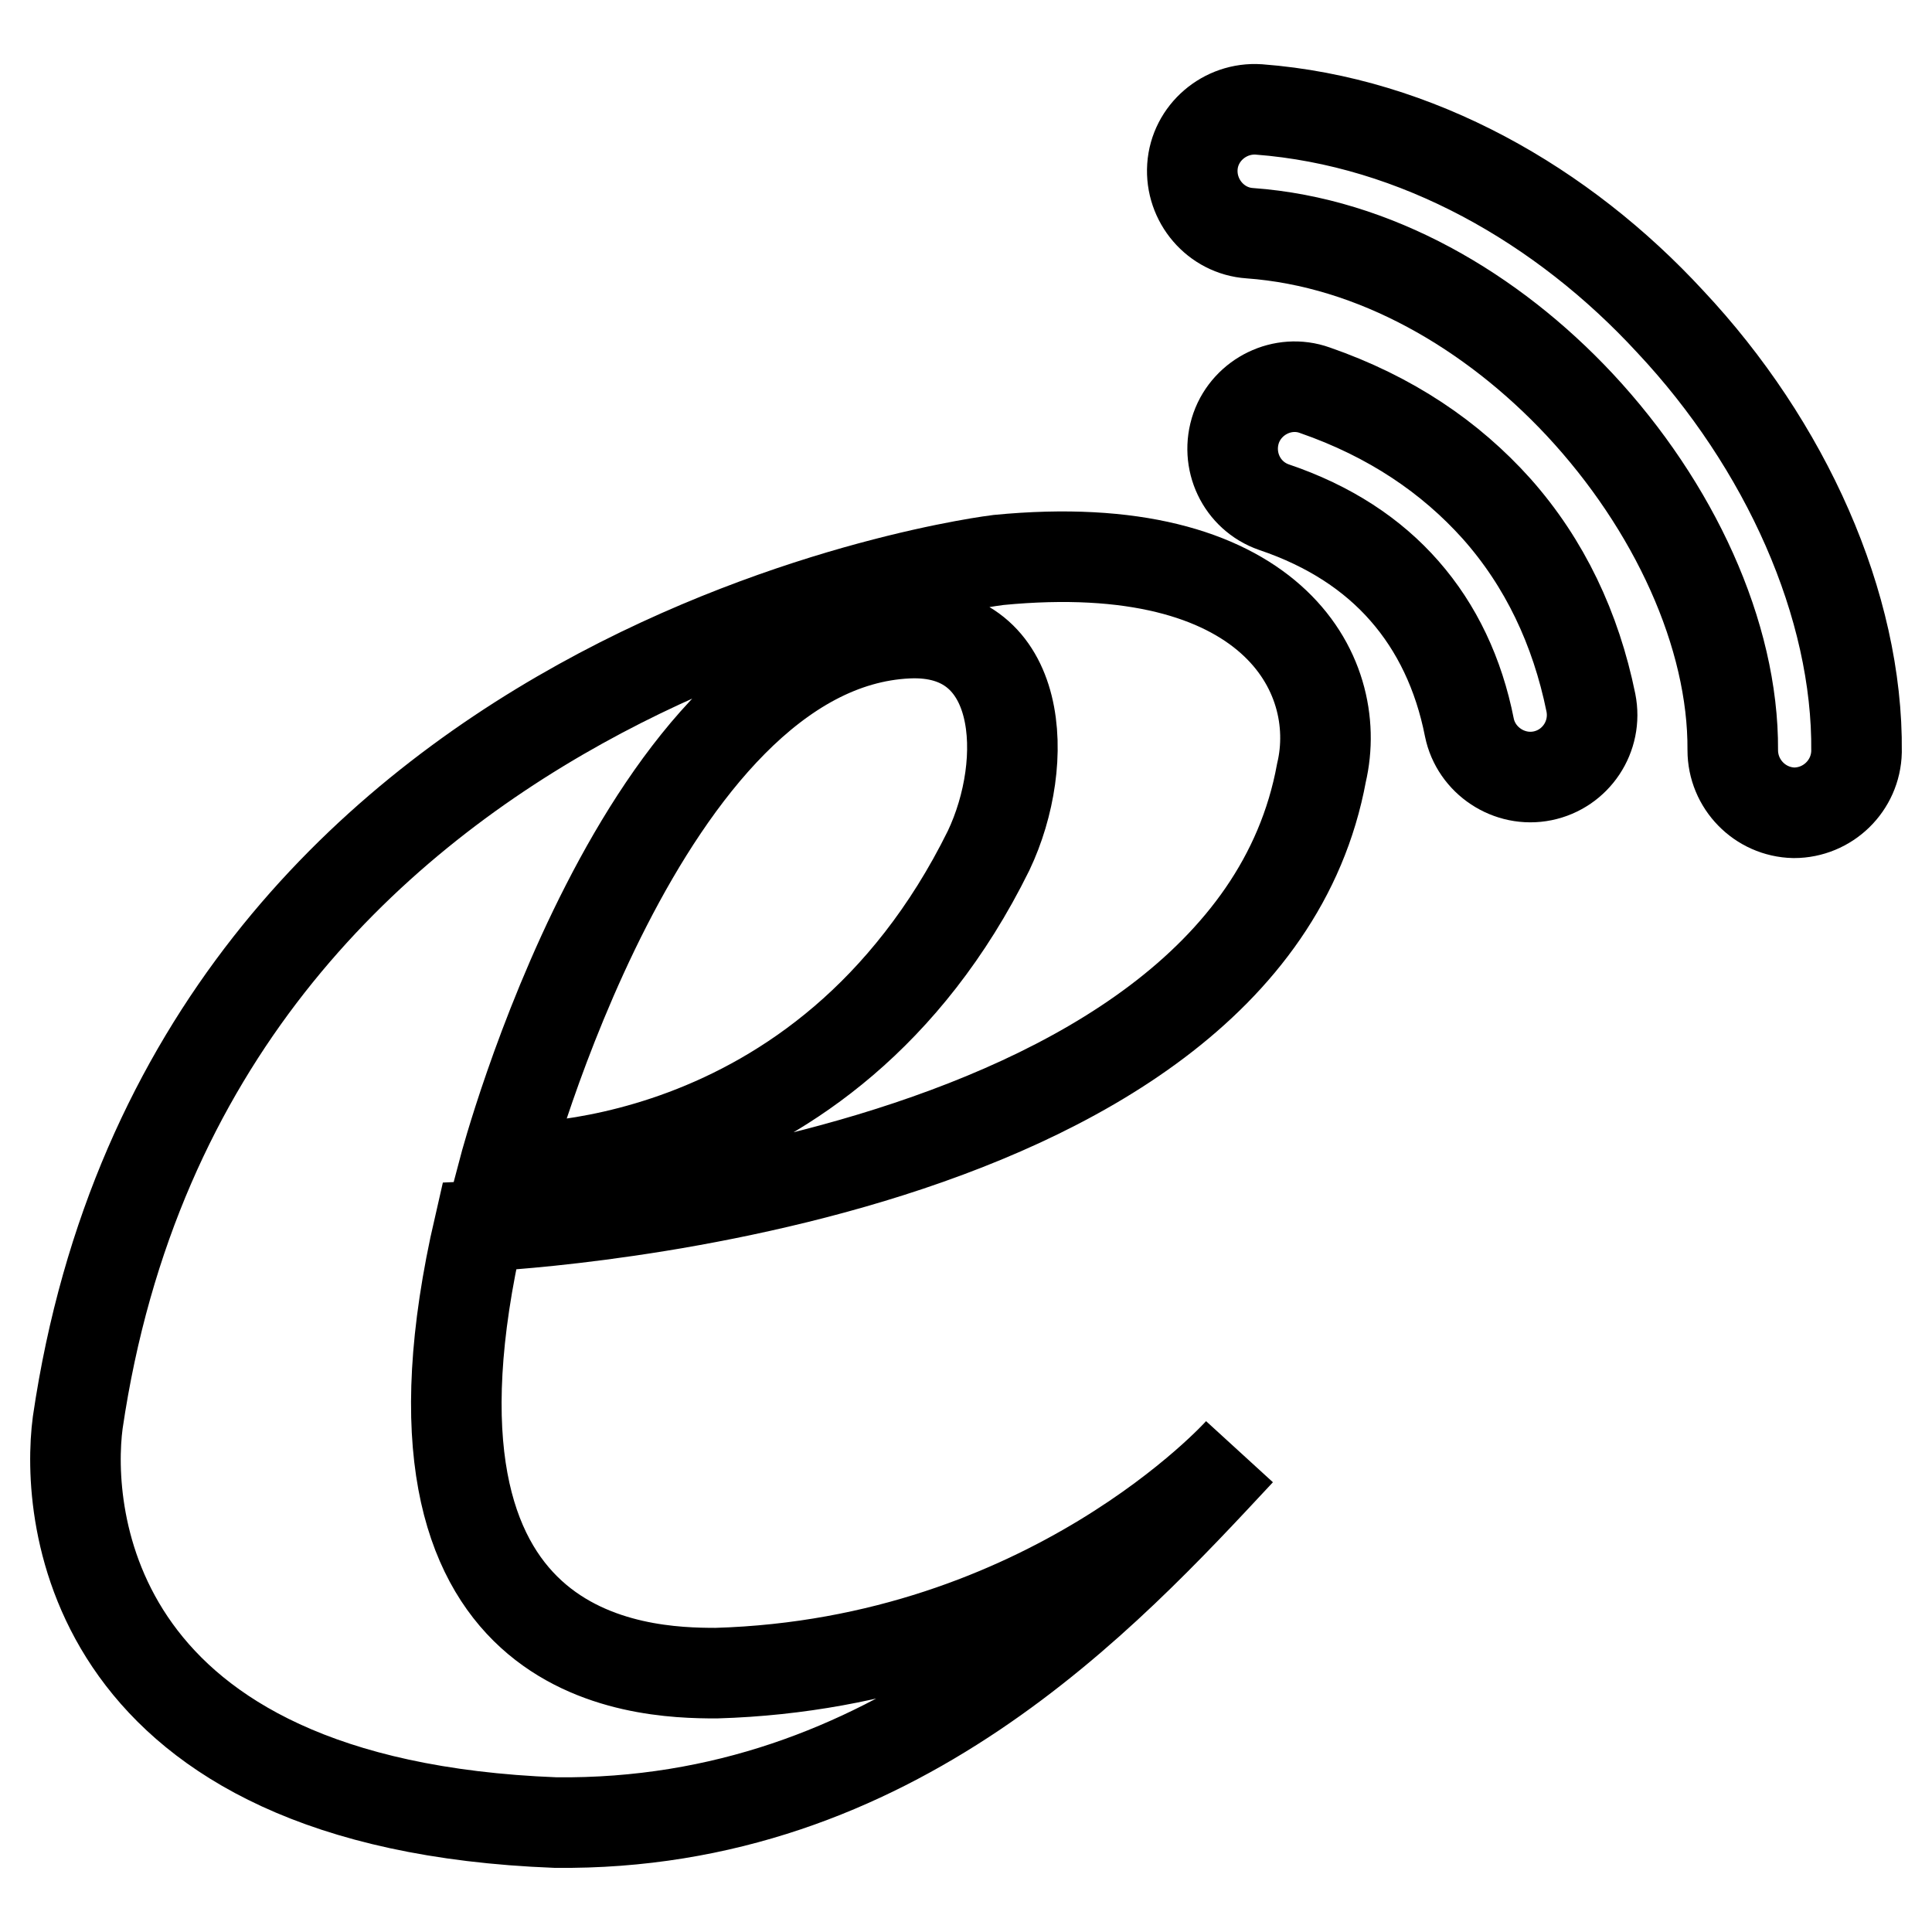 <?xml version="1.0" encoding="utf-8"?>
<!-- Svg Vector Icons : http://www.onlinewebfonts.com/icon -->
<!DOCTYPE svg PUBLIC "-//W3C//DTD SVG 1.1//EN" "http://www.w3.org/Graphics/SVG/1.1/DTD/svg11.dtd">
<svg version="1.1" xmlns="http://www.w3.org/2000/svg" xmlns:xlink="http://www.w3.org/1999/xlink" x="0px" y="0px" viewBox="0 0 256 256" enable-background="new 0 0 256 256" xml:space="preserve">
<g><g><path stroke-width="12" fill-opacity="0" stroke="#000000"  d="M166.8,14.5c-4.5-0.3-8.5,3.1-8.8,7.6c-0.3,4.5,3.1,8.5,7.6,8.8c16.6,1.2,32.1,10.3,43.7,22.7c12.5,13.4,20.4,30.5,20.3,45.8c0,4.5,3.6,8.2,8.1,8.3c4.5,0,8.2-3.6,8.3-8.1c0.2-19.4-9.4-40.7-24.7-57C207.1,27.2,187.8,16.1,166.8,14.5L166.8,14.5z"/><path stroke-width="12" fill-opacity="0" stroke="#000000"  d="M174.2,51.7c10.1,3.5,18,8.9,24.1,15.7c6.4,7.2,10.5,15.9,12.5,25.7c0.9,4.5-2,8.8-6.4,9.7c-4.4,0.9-8.8-2-9.7-6.4c-1.4-7.1-4.3-13.2-8.6-18.1c-4.2-4.8-9.9-8.6-17.3-11.1c-4.3-1.5-6.5-6.2-5-10.5C165.3,52.5,170,50.2,174.2,51.7L174.2,51.7z"/><path stroke-width="12" fill-opacity="0" stroke="#000000"  d="M120.3,83.9c15.4-0.7,16.3,17,10.7,28.8c-21.8,44.2-64.2,42.1-64.2,42.1S85.1,85.5,120.3,83.9z M73.6,241.5c44.8,0.5,72.8-30,90.6-49.1c0,0-25.1,28-69.3,29.3c-10.1,0-44.8-1.1-31.4-59.2c0,0,101.3-4.2,111.6-60.1c3.1-13.2-6.8-31.7-42.8-28.2c0,0-107.1,12.8-122,114.3C8.7,200.6,11.3,239.1,73.6,241.5z"/></g></g>
</svg>